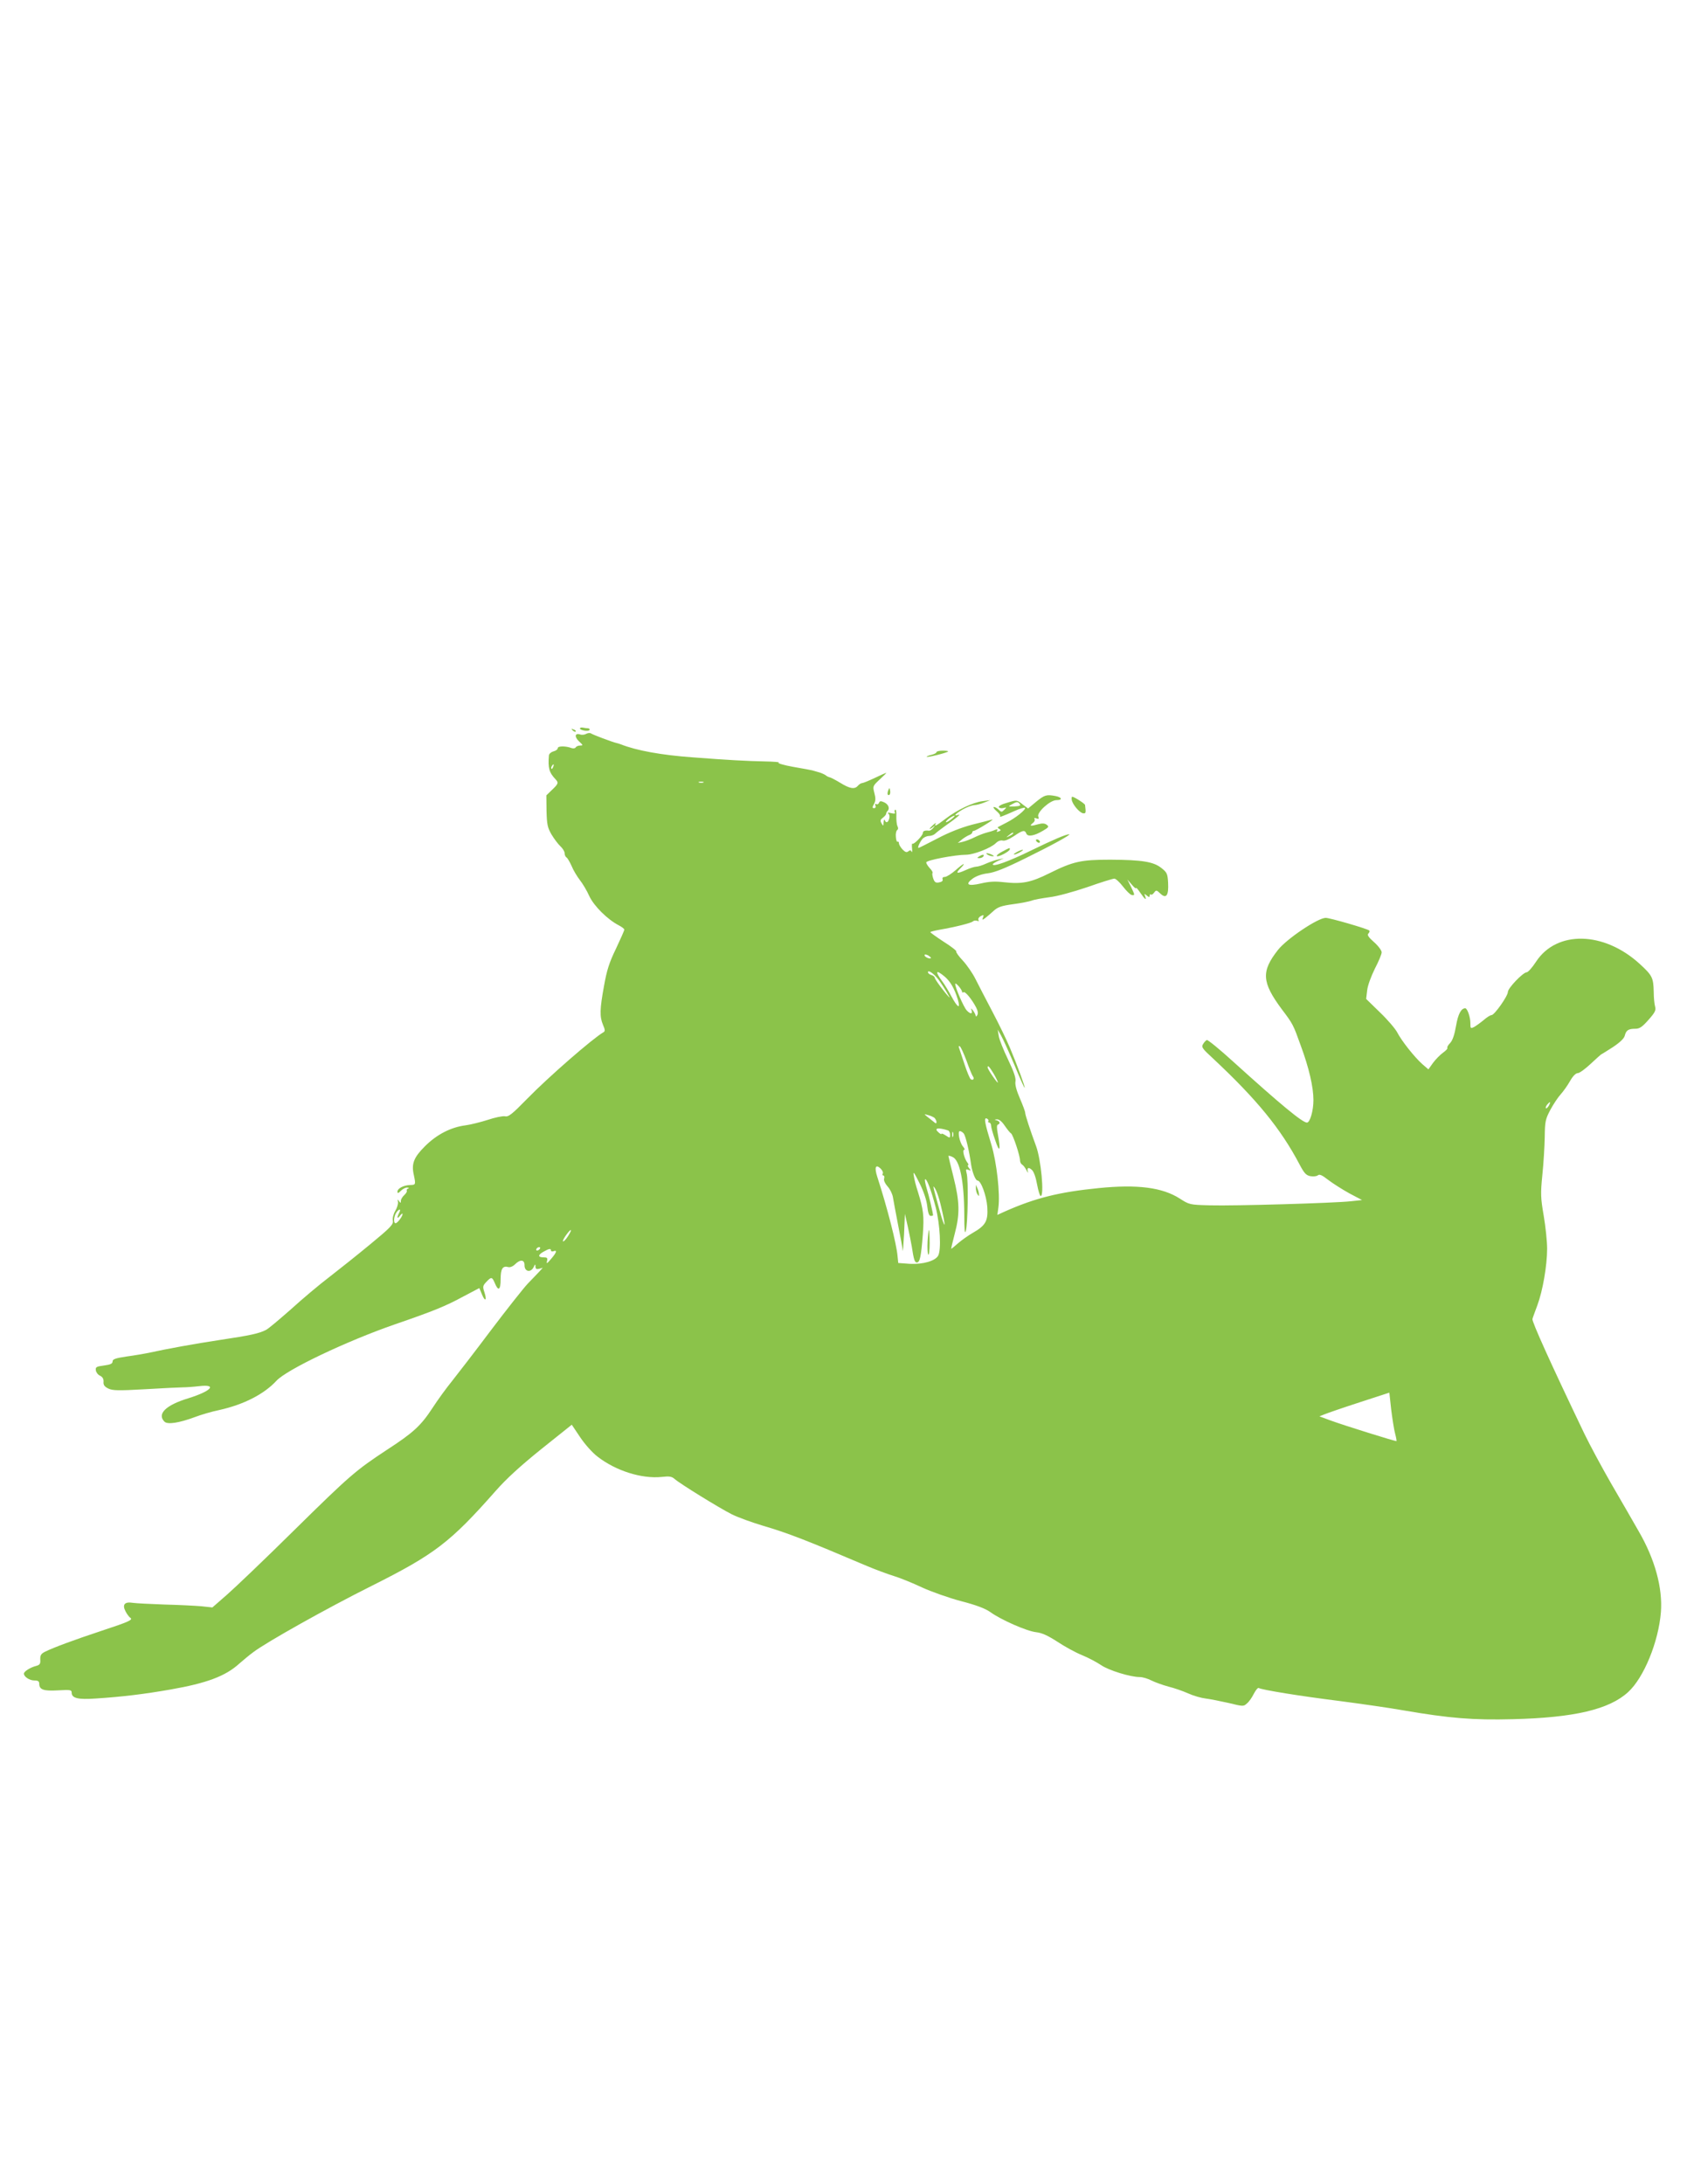 <?xml version="1.0" standalone="no"?>
<!DOCTYPE svg PUBLIC "-//W3C//DTD SVG 20010904//EN"
 "http://www.w3.org/TR/2001/REC-SVG-20010904/DTD/svg10.dtd">
<svg version="1.0" xmlns="http://www.w3.org/2000/svg"
 width="989pt" height="1280pt" viewBox="0 0 989 1280"
 preserveAspectRatio="xMidYMid meet">
<g transform="translate(0,1280) scale(0.1,-0.1)"
fill="#8bc34a" stroke="none">
<path d="M3400 8530 c0 -11 49 -19 56 -9 3 5 -1 9 -8 10 -7 0 -21 2 -30 4 -10
2 -18 0 -18 -5z"/>
<path d="M3357 8519 c7 -7 15 -10 18 -7 3 3 -2 9 -12 12 -14 6 -15 5 -6 -5z"/>
<path d="M3437 8499 c-9 -6 -26 -8 -36 -4 -31 10 -35 -14 -6 -41 24 -22 24
-24 6 -24 -11 0 -23 -5 -26 -11 -4 -6 -14 -7 -24 -4 -33 13 -81 13 -81 0 0 -7
-11 -16 -25 -19 -14 -4 -26 -14 -27 -24 -6 -74 1 -100 39 -140 19 -20 16 -27
-21 -62 l-33 -32 1 -91 c2 -80 6 -98 29 -138 15 -25 38 -56 52 -69 14 -13 25
-31 25 -41 0 -10 5 -21 11 -25 6 -3 19 -26 30 -50 10 -25 32 -61 48 -82 16
-20 42 -63 56 -95 28 -59 107 -137 173 -171 17 -9 32 -20 32 -25 0 -5 -22 -55
-49 -112 -40 -82 -54 -128 -70 -218 -25 -137 -26 -180 -6 -228 13 -30 13 -38
2 -44 -61 -35 -319 -259 -447 -390 -89 -91 -109 -107 -130 -102 -14 2 -59 -7
-100 -21 -41 -13 -100 -28 -130 -32 -87 -11 -170 -54 -239 -123 -65 -65 -80
-102 -65 -168 12 -57 11 -58 -21 -59 -39 -1 -75 -20 -75 -39 0 -11 5 -10 20 5
11 11 28 20 37 19 11 0 13 -3 5 -6 -6 -2 -10 -8 -7 -13 2 -4 -4 -15 -15 -25
-11 -10 -20 -25 -20 -34 0 -14 -2 -14 -11 -1 -8 12 -9 11 -6 -5 2 -11 -5 -35
-16 -53 -11 -19 -17 -43 -14 -57 4 -22 -13 -40 -132 -138 -75 -62 -183 -148
-240 -192 -58 -44 -159 -129 -225 -189 -67 -59 -132 -114 -146 -121 -40 -21
-95 -33 -270 -59 -151 -23 -306 -51 -420 -76 -25 -5 -82 -15 -127 -21 -67 -10
-83 -16 -83 -29 0 -13 -12 -19 -51 -24 -45 -6 -50 -9 -47 -29 2 -12 13 -26 25
-31 14 -7 21 -18 20 -35 -2 -19 6 -29 28 -40 25 -12 57 -13 215 -4 102 6 201
11 220 11 19 0 63 3 97 7 110 13 72 -29 -63 -71 -132 -40 -185 -92 -140 -137
18 -18 85 -8 179 27 34 13 98 32 142 41 144 32 263 93 336 172 60 65 408 231
693 330 227 78 298 107 403 164 l93 49 15 -36 c19 -47 31 -38 15 11 -11 33
-10 39 11 61 29 31 34 30 49 -5 21 -52 35 -44 35 21 0 62 12 80 45 71 10 -3
27 4 39 16 31 31 57 28 56 -6 0 -37 36 -44 53 -11 9 20 11 20 11 4 1 -14 6
-17 22 -13 l21 6 -20 -22 c-12 -12 -42 -45 -69 -72 -26 -28 -124 -152 -217
-275 -93 -124 -195 -256 -226 -295 -31 -38 -83 -109 -114 -157 -68 -104 -112
-145 -266 -245 -184 -121 -219 -151 -543 -470 -169 -167 -347 -337 -395 -379
l-87 -76 -65 7 c-36 3 -132 8 -215 10 -82 3 -166 7 -186 10 -48 8 -64 -10 -43
-50 8 -16 21 -33 27 -37 19 -12 -4 -23 -168 -77 -157 -52 -279 -97 -330 -122
-24 -12 -30 -21 -29 -46 2 -26 -3 -32 -25 -38 -32 -8 -71 -32 -71 -45 0 -18
33 -40 61 -40 22 0 29 -5 29 -19 0 -35 25 -44 110 -39 72 4 80 3 80 -13 0 -33
37 -42 139 -35 156 10 287 26 441 53 211 37 322 78 403 152 23 20 60 51 82 67
78 59 429 256 693 388 371 186 461 255 726 555 63 72 145 147 269 247 l179
143 49 -73 c28 -42 72 -91 102 -114 107 -83 258 -131 376 -119 45 5 59 3 76
-12 30 -27 260 -169 335 -207 36 -18 119 -48 186 -68 140 -41 249 -83 604
-234 52 -22 125 -49 161 -60 36 -11 110 -41 165 -67 55 -25 156 -61 228 -80
89 -23 141 -43 170 -63 63 -46 215 -113 270 -119 35 -4 69 -20 125 -56 42 -28
106 -63 143 -78 37 -15 88 -42 113 -59 45 -31 172 -70 227 -70 16 0 47 -9 68
-20 22 -11 67 -27 100 -36 33 -8 85 -26 116 -40 31 -14 77 -27 103 -30 25 -3
85 -15 134 -26 86 -21 87 -21 108 -2 12 10 30 36 40 57 11 21 23 35 28 33 17
-11 246 -48 471 -76 129 -17 298 -41 376 -55 273 -47 411 -58 644 -52 359 9
564 57 675 159 92 84 178 294 192 468 11 143 -35 311 -131 476 -34 60 -107
186 -161 279 -54 94 -124 224 -156 290 -197 411 -310 661 -305 674 2 9 16 45
29 81 31 83 57 232 57 331 0 42 -9 129 -20 193 -18 105 -19 129 -8 239 7 67
13 167 14 222 1 92 4 105 33 160 18 33 45 74 60 90 15 17 40 51 55 78 17 30
34 47 46 47 10 0 44 25 76 55 32 30 60 55 61 55 2 0 32 19 68 42 42 28 66 51
70 67 8 32 21 41 62 41 25 0 40 10 78 53 38 43 44 56 38 77 -4 14 -8 52 -8 85
-2 85 -8 97 -82 165 -210 192 -487 198 -608 13 -22 -34 -47 -62 -55 -62 -22
-1 -110 -93 -110 -115 0 -24 -79 -136 -96 -136 -7 0 -28 -13 -46 -29 -18 -15
-43 -33 -55 -40 -22 -11 -23 -10 -23 23 0 35 -18 86 -30 86 -24 0 -42 -33 -54
-103 -9 -52 -20 -85 -35 -101 -12 -12 -19 -25 -16 -28 4 -3 -8 -16 -25 -28
-18 -13 -44 -40 -59 -60 l-27 -38 -36 31 c-46 41 -122 137 -147 186 -11 21
-56 74 -101 117 l-81 79 6 50 c3 29 23 82 45 127 22 42 40 85 40 96 0 11 -20
38 -45 60 -33 29 -41 42 -33 50 7 7 9 15 5 18 -10 10 -230 74 -255 74 -46 0
-229 -123 -280 -188 -99 -126 -95 -189 22 -347 66 -87 68 -92 111 -212 49
-132 75 -245 75 -321 0 -62 -20 -132 -38 -132 -26 0 -148 100 -431 356 -80 73
-150 130 -156 128 -6 -3 -16 -13 -22 -24 -11 -17 -5 -26 55 -81 259 -242 400
-414 511 -625 27 -51 38 -63 63 -68 17 -3 37 -1 44 5 10 8 25 1 62 -28 28 -21
83 -56 123 -78 l74 -39 -65 -7 c-99 -11 -689 -28 -826 -24 -120 3 -122 4 -178
40 -102 65 -247 84 -476 61 -231 -23 -371 -58 -549 -137 l-44 -20 6 43 c11 80
-10 266 -41 368 -40 131 -45 161 -27 154 8 -4 12 -10 9 -15 -3 -5 0 -9 5 -9 6
0 11 -8 11 -17 0 -10 11 -49 25 -88 25 -76 33 -59 15 36 -7 37 -7 55 0 57 16
6 12 20 -7 25 -15 4 -15 5 2 6 13 0 29 -13 45 -37 14 -20 30 -41 37 -45 12 -8
53 -131 53 -160 0 -9 6 -20 13 -24 7 -4 18 -19 25 -33 7 -14 11 -18 8 -8 -7
24 4 29 24 10 11 -10 23 -45 30 -85 7 -37 16 -67 21 -67 22 0 2 214 -27 292
-34 92 -64 183 -64 196 0 7 -14 45 -31 84 -20 46 -29 80 -26 98 4 19 -8 56
-43 129 -27 56 -52 118 -55 139 l-6 37 20 -35 c11 -19 46 -97 78 -172 31 -75
58 -136 60 -134 4 3 -45 137 -87 236 -17 41 -63 136 -102 210 -39 74 -84 161
-100 193 -16 32 -49 80 -73 106 -25 26 -42 51 -39 54 4 3 -30 30 -75 58 -44
29 -79 54 -77 56 2 2 25 8 52 13 98 17 188 40 197 49 5 5 16 7 25 4 10 -4 13
-2 8 5 -3 6 2 16 13 22 18 9 20 8 14 -7 -6 -16 -5 -17 13 -4 10 8 33 27 49 42
24 22 46 30 113 39 46 6 96 16 110 21 14 6 61 14 104 20 45 5 139 31 222 59
79 28 150 50 159 50 8 0 31 -21 51 -47 20 -26 43 -48 51 -49 19 -3 19 -1 -5
49 l-21 42 26 -30 c13 -16 25 -26 25 -20 0 5 11 -7 25 -28 28 -40 38 -48 28
-19 -6 15 -5 15 10 3 13 -11 17 -11 17 -1 0 8 3 10 7 7 3 -4 12 1 19 11 12 16
14 16 37 -6 34 -32 49 -11 45 64 -3 52 -6 60 -39 86 -46 37 -113 48 -299 49
-172 0 -218 -10 -357 -79 -110 -55 -162 -65 -268 -53 -52 6 -86 4 -133 -7 -77
-18 -97 -7 -50 28 21 15 54 27 88 31 41 5 100 28 225 90 151 74 269 139 253
139 -18 0 -92 -31 -223 -95 -135 -66 -225 -98 -225 -81 0 3 15 13 33 21 l32
14 -30 -6 c-16 -3 -49 -14 -72 -24 -23 -11 -50 -19 -60 -19 -10 0 -38 -9 -62
-20 -51 -23 -61 -20 -32 9 39 39 21 33 -25 -8 -26 -23 -55 -41 -65 -41 -11 0
-16 -5 -13 -14 3 -9 -4 -15 -20 -18 -20 -4 -27 0 -35 23 -5 15 -7 30 -4 32 3
3 -4 16 -16 28 -12 13 -21 28 -21 34 0 13 170 45 233 45 45 0 146 39 175 68
13 13 28 18 41 15 12 -3 36 7 65 26 51 35 64 38 73 15 8 -20 46 -14 98 17 34
20 36 24 21 35 -12 9 -27 9 -49 3 -44 -13 -55 -11 -33 6 10 7 15 18 11 24 -4
7 0 8 11 4 14 -5 16 -3 11 11 -10 24 69 96 106 96 37 0 34 16 -4 24 -54 10
-65 7 -114 -33 l-48 -40 -33 25 c-33 26 -33 26 -89 9 -33 -9 -53 -20 -49 -26
3 -6 15 -8 27 -5 19 5 19 4 4 -11 -14 -14 -17 -14 -32 1 -9 9 -22 16 -28 16
-7 0 0 -11 15 -24 15 -12 24 -26 21 -30 -10 -10 22 2 86 31 29 13 56 21 60 18
8 -9 -55 -60 -109 -87 -25 -13 -47 -24 -50 -26 -2 -2 1 -7 9 -11 10 -6 9 -10
-4 -14 -11 -5 -14 -3 -9 5 5 8 2 9 -12 4 -10 -5 -32 -12 -49 -16 -16 -4 -48
-16 -70 -27 -22 -11 -53 -23 -70 -27 l-30 -7 25 21 c14 11 33 22 43 26 9 3 17
10 17 15 0 5 4 9 9 9 5 0 35 16 67 36 33 20 50 33 39 30 -11 -3 -64 -17 -117
-30 -64 -17 -135 -45 -203 -81 -58 -30 -107 -55 -110 -55 -8 0 7 34 23 53 8 9
25 17 38 17 12 0 29 6 36 13 7 7 33 27 58 45 67 47 98 73 78 66 -32 -11 -19 5
25 31 24 14 55 25 68 26 13 0 40 7 59 15 l35 14 -45 -6 c-56 -7 -149 -51 -218
-104 -55 -42 -68 -48 -56 -27 4 6 -2 3 -14 -7 -26 -23 -30 -34 -4 -15 15 13
16 12 3 -4 -7 -9 -19 -17 -25 -16 -24 3 -36 -2 -36 -14 0 -15 -54 -70 -61 -62
-3 3 -4 -10 -2 -28 2 -17 0 -26 -3 -19 -4 9 -9 10 -19 2 -10 -8 -18 -5 -34 11
-12 13 -21 29 -21 36 0 8 -4 12 -8 9 -4 -2 -9 10 -10 29 -2 18 2 36 8 40 6 4
7 13 1 23 -4 9 -7 36 -6 59 1 23 -2 40 -7 37 -4 -3 -5 -10 -2 -16 5 -7 -2 -9
-22 -4 -16 4 -24 3 -17 -2 7 -4 10 -17 6 -30 -6 -24 -19 -29 -26 -9 -3 6 -6 1
-7 -13 -1 -23 -1 -24 -12 -6 -9 16 -7 22 8 33 10 8 19 18 19 23 0 4 3 12 8 16
15 15 6 39 -19 51 -20 9 -26 9 -31 -3 -3 -7 -10 -11 -16 -7 -6 4 -8 0 -5 -9 4
-8 0 -15 -7 -15 -12 0 -12 5 -1 25 10 18 10 34 2 64 -10 39 -10 41 31 79 23
21 41 39 39 39 -3 0 -33 -13 -68 -30 -34 -16 -68 -30 -74 -30 -6 0 -17 -7 -24
-15 -19 -23 -48 -18 -103 16 -28 17 -57 32 -63 33 -7 1 -18 7 -25 13 -8 5 -27
14 -44 18 -16 5 -32 9 -35 10 -3 1 -52 10 -109 20 -57 10 -96 22 -86 25 9 3
-28 6 -82 7 -103 2 -217 8 -423 24 -182 13 -329 40 -420 76 -8 3 -20 7 -26 8
-23 5 -140 49 -149 56 -6 4 -18 3 -28 -2z m-194 -194 c-3 -9 -8 -14 -10 -11
-3 3 -2 9 2 15 9 16 15 13 8 -4z m880 -92 c-7 -2 -19 -2 -25 0 -7 3 -2 5 12 5
14 0 19 -2 13 -5z m1855 -125 c8 -10 1 -13 -30 -15 -39 -1 -40 -1 -17 12 31
17 35 17 47 3z m-398 -88 c-33 -26 -49 -26 -19 0 13 10 29 19 34 19 6 1 -1 -8
-15 -19z m360 -85 c0 -2 -10 -9 -22 -15 -22 -11 -22 -10 -4 4 21 17 26 19 26
11z m-483 -731 c-7 -7 -37 7 -37 17 0 6 9 5 21 -1 11 -7 19 -14 16 -16z m45
-126 c28 -38 76 -118 62 -103 -28 29 -84 105 -84 114 0 5 -9 13 -20 16 -11 3
-20 11 -20 16 0 17 35 -8 62 -43z m37 17 c33 -29 56 -68 76 -133 18 -60 -1
-50 -38 19 -16 30 -39 68 -51 84 -47 63 -41 75 13 30z m101 -88 c0 -5 4 -6 9
-3 10 6 49 -42 74 -90 10 -20 12 -35 6 -45 -5 -8 -9 -9 -9 -3 0 5 -7 19 -15
30 -13 16 -14 16 -9 2 8 -23 -8 -23 -29 0 -18 20 -67 133 -67 154 0 14 39 -31
40 -45z m26 -404 c15 -43 32 -84 37 -91 11 -14 3 -27 -12 -18 -5 3 -22 43 -37
89 -15 45 -29 88 -32 96 -3 8 -1 12 5 8 6 -4 23 -42 39 -84z m159 -76 c14 -24
25 -47 25 -52 0 -10 -60 77 -60 88 0 16 10 5 35 -36z m3255 -188 c-7 -11 -14
-18 -17 -15 -3 3 0 12 7 21 18 21 23 19 10 -6z m-3602 -71 c6 -6 12 -17 12
-24 0 -11 -3 -11 -17 1 -10 8 -27 22 -38 30 -19 16 -19 16 5 9 14 -3 31 -11
38 -16z m80 -74 c6 -2 12 -13 12 -25 0 -20 -1 -21 -25 -5 -14 9 -25 14 -25 10
0 -4 -7 -1 -15 6 -33 27 -10 34 53 14z m29 -36 c-3 -7 -5 -2 -5 12 0 14 2 19
5 13 2 -7 2 -19 0 -25z m63 18 c11 -15 32 -101 43 -182 7 -46 26 -94 38 -94
20 0 52 -88 57 -155 5 -82 -9 -108 -86 -152 -26 -15 -64 -42 -85 -60 -20 -18
-39 -33 -40 -33 -2 0 7 39 20 88 31 116 29 188 -7 332 -16 65 -30 121 -30 124
0 3 11 1 25 -6 42 -19 67 -142 68 -338 0 -90 3 -117 9 -95 12 38 16 301 5 337
-6 24 -5 27 10 21 16 -6 16 -5 4 10 -7 9 -10 17 -6 17 4 0 3 6 -2 13 -19 23
-33 77 -21 77 6 0 3 8 -6 19 -20 22 -34 91 -19 91 6 0 16 -6 23 -14z m-475
-235 c-3 -6 -2 -11 3 -11 6 0 8 -8 5 -19 -3 -11 6 -29 21 -46 14 -15 28 -44
31 -64 3 -20 17 -92 30 -161 14 -69 26 -136 27 -150 1 -14 4 29 8 95 l5 120
17 -75 c9 -41 19 -93 23 -115 12 -78 17 -95 30 -95 18 0 25 36 35 163 8 111 4
145 -29 252 -11 33 -22 76 -24 95 -5 28 2 18 33 -44 25 -49 42 -100 46 -136 4
-39 11 -57 20 -57 8 0 14 2 14 3 0 14 -25 119 -37 157 -8 27 -13 51 -10 54 9
9 37 -65 63 -166 25 -99 33 -246 14 -281 -17 -31 -89 -52 -166 -48 l-68 5 -4
39 c-6 73 -60 284 -119 466 -18 56 -10 76 19 49 11 -11 17 -24 13 -30z m338
-176 c37 -151 30 -168 -9 -24 -37 134 -38 139 -20 109 8 -14 21 -52 29 -85z
m-3173 -54 c-15 -29 -12 -39 5 -17 8 11 15 15 15 10 0 -14 -30 -54 -41 -54
-13 0 -11 37 3 60 16 26 32 26 18 1z m1001 -118 c-17 -32 -40 -58 -41 -47 0
11 38 64 46 64 3 0 0 -8 -5 -17z m-176 -93 c-3 -5 -11 -10 -16 -10 -6 0 -7 5
-4 10 3 6 11 10 16 10 6 0 7 -4 4 -10z m65 -10 c0 -5 7 -7 15 -4 23 9 18 -8
-15 -46 -23 -27 -28 -30 -23 -12 4 19 1 22 -21 22 -34 0 -33 15 2 34 32 18 42
19 42 6z m4949 -1074 c6 -22 9 -41 8 -43 -4 -3 -308 92 -387 121 l-65 24 30
12 c17 7 109 39 205 70 l175 57 11 -101 c7 -55 17 -119 23 -140z"/>
<path d="M5721 5835 c0 -11 4 -27 9 -35 9 -13 10 -13 9 0 0 8 -4 24 -9 35 l-9
20 0 -20z"/>
<path d="M5438 5523 c-2 -38 0 -72 4 -77 4 -6 8 25 8 67 0 42 -2 77 -4 77 -2
0 -6 -30 -8 -67z"/>
<path d="M5490 8391 c0 -5 -14 -12 -31 -16 -17 -4 -28 -9 -26 -11 5 -5 117 23
125 31 3 3 -11 5 -31 5 -20 0 -37 -4 -37 -9z"/>
<path d="M5207 8166 c-4 -10 -5 -21 -2 -24 9 -9 17 6 13 25 -3 17 -4 17 -11
-1z"/>
<path d="M6283 8112 c4 -27 45 -75 66 -79 17 -2 18 1 12 49 -1 7 -64 48 -75
48 -3 0 -5 -8 -3 -18z"/>
<path d="M6075 7870 c3 -5 11 -10 16 -10 6 0 7 5 4 10 -3 6 -11 10 -16 10 -6
0 -7 -4 -4 -10z"/>
<path d="M5877 7809 c-22 -11 -36 -23 -33 -27 8 -8 76 28 76 40 0 10 2 11 -43
-13z"/>
<path d="M5960 7805 c-14 -8 -20 -14 -15 -14 6 0 21 6 35 14 14 8 21 14 15 14
-5 0 -21 -6 -35 -14z"/>
<path d="M5790 7790 c8 -5 22 -9 30 -9 10 0 8 3 -5 9 -27 12 -43 12 -25 0z"/>
<path d="M5740 7780 c-13 -8 -13 -10 2 -10 9 0 20 5 23 10 8 13 -5 13 -25 0z"/>
</g>
</svg>
